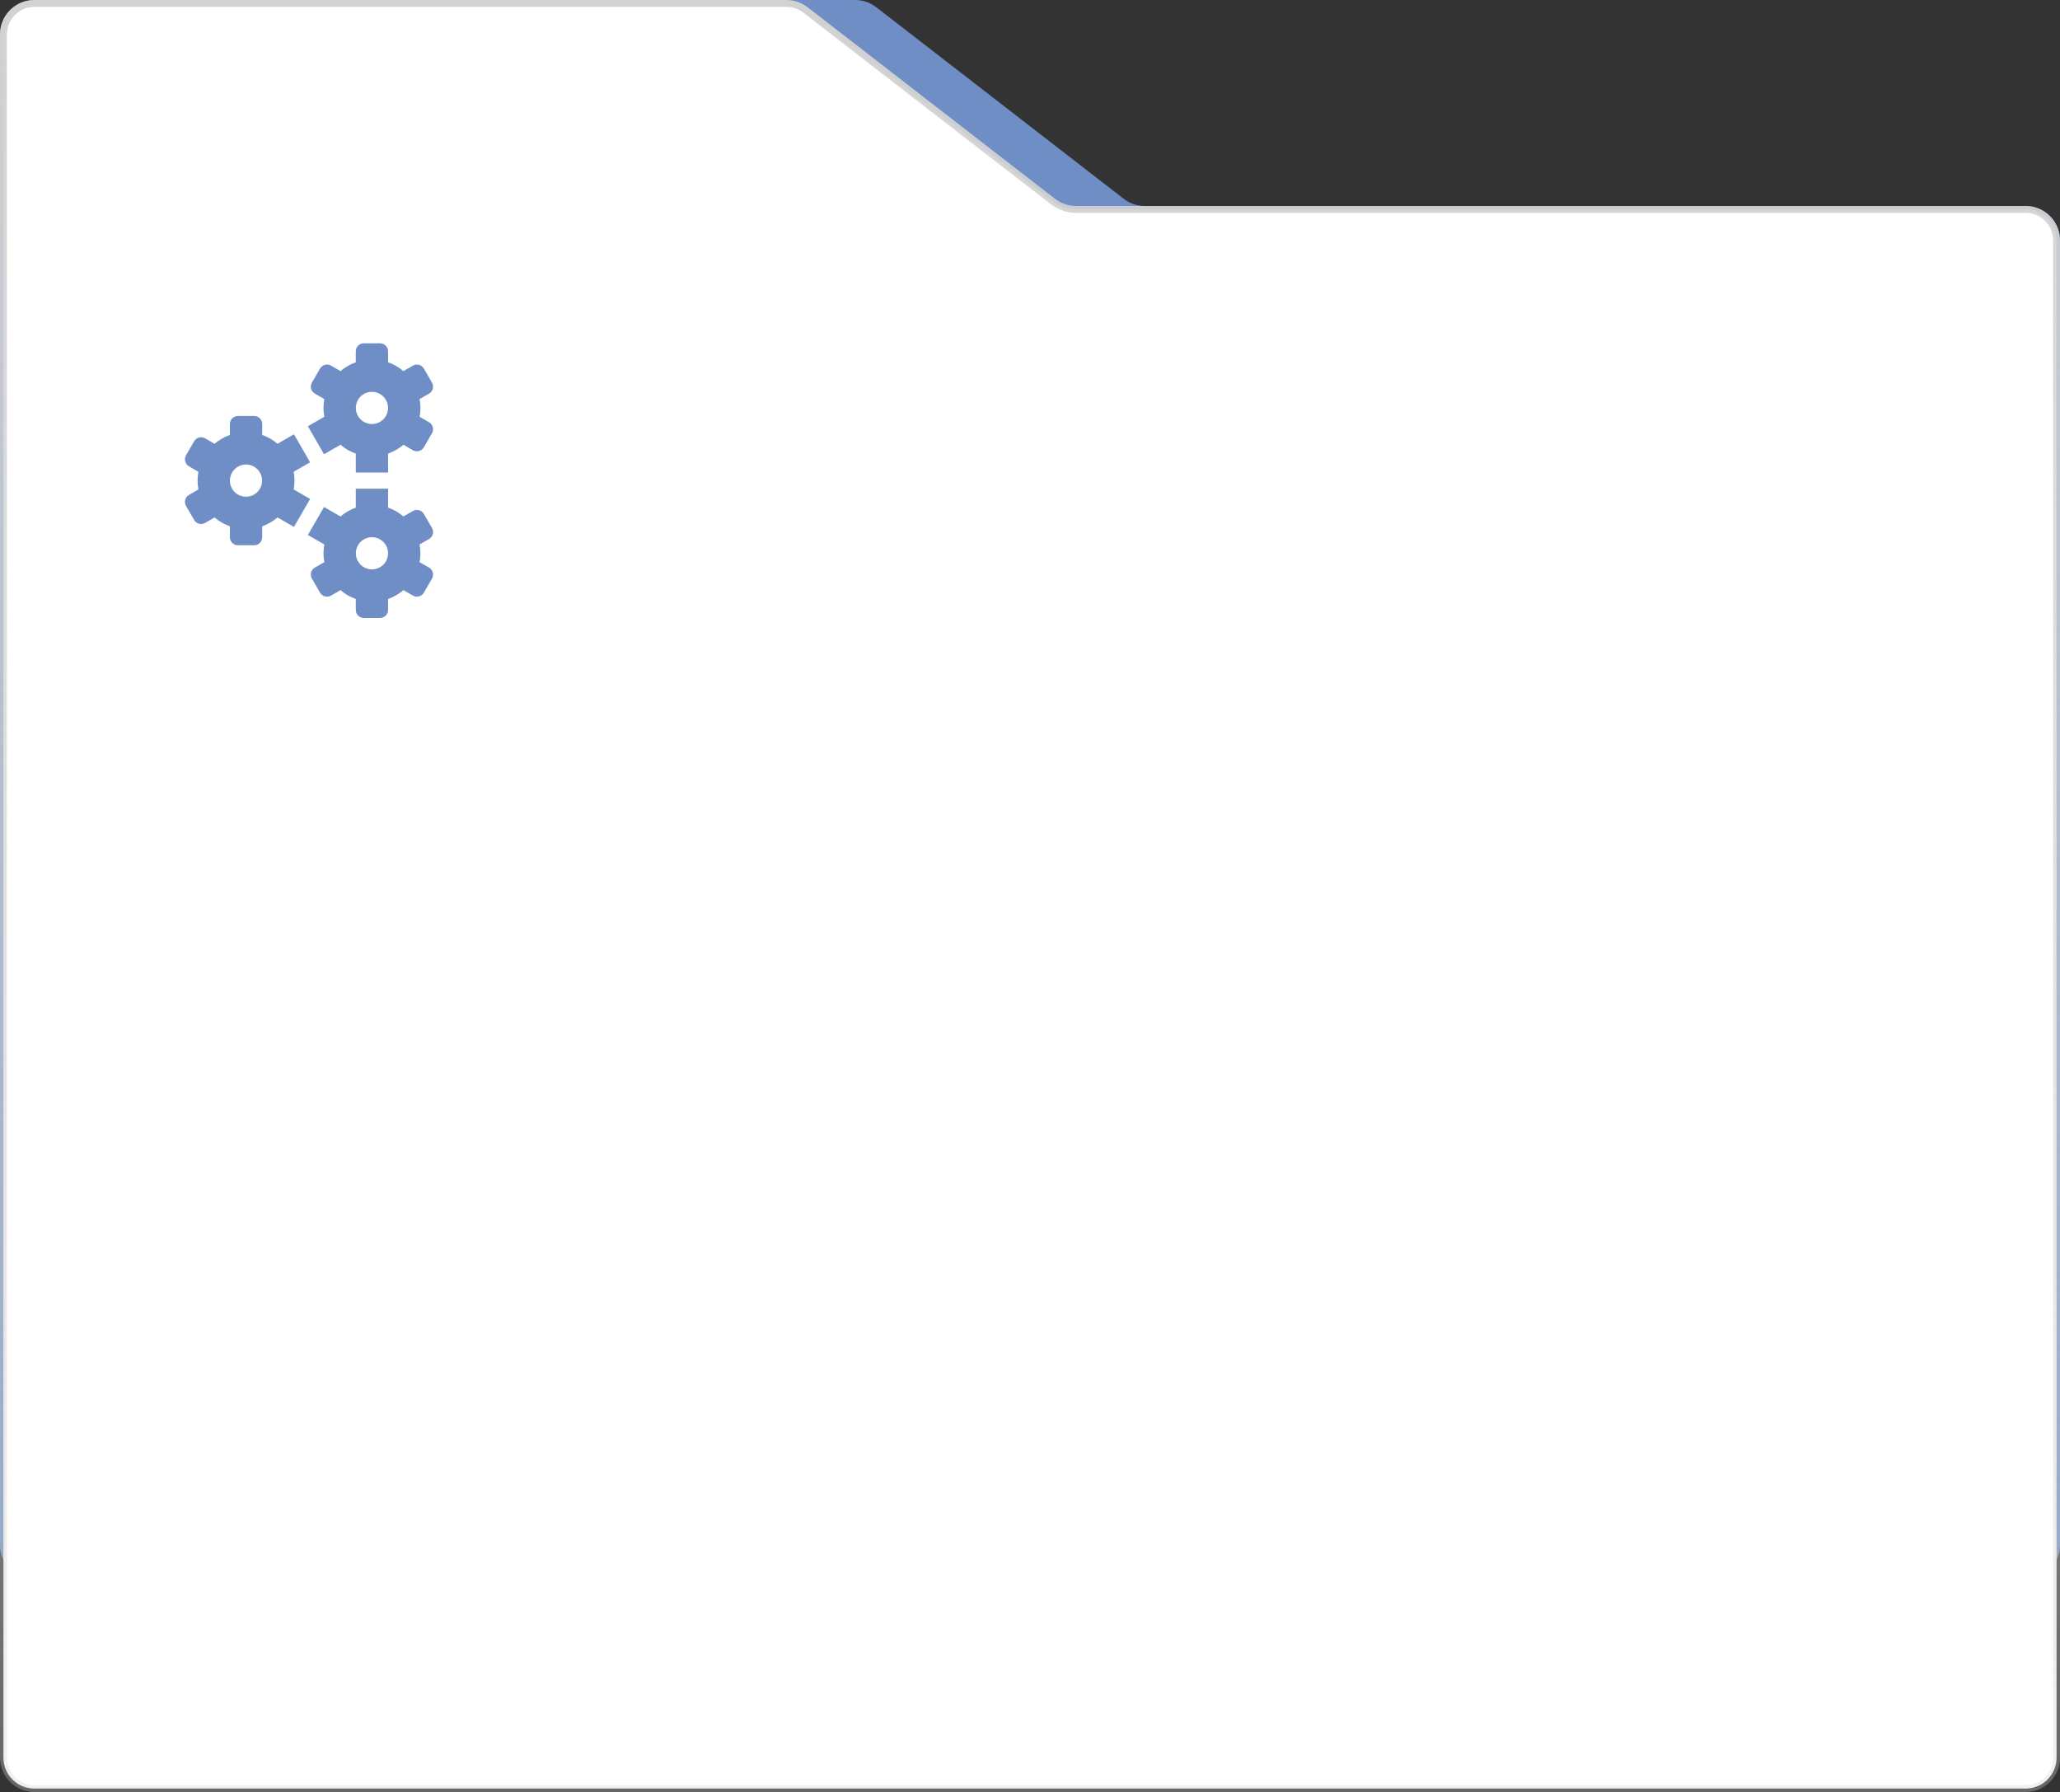 <?xml version="1.0" encoding="UTF-8"?> <svg xmlns="http://www.w3.org/2000/svg" width="300" height="261" viewBox="0 0 300 261" fill="none"><rect x="0" y="0" width="300" height="261" fill="#333333" stroke="none"/> <path d="M300 35C300 32.239 297.761 30 295 30H166.709C165.601 30 164.525 29.632 163.648 28.954L127.602 1.046C126.725 0.368 125.649 0 124.541 0H87.5H5C2.239 0 0 2.239 0 5V225C0 227.761 2.239 230 5 230H295C297.761 230 300 227.761 300 225V35Z" fill="#6F8EC5"></path> <path d="M0.5 5V256C0.5 258.485 2.515 260.5 5 260.5H295C297.485 260.5 299.5 258.485 299.5 256V35C299.5 32.515 297.485 30.5 295 30.5H156.709C155.49 30.5 154.306 30.095 153.342 29.349L117.295 1.442C116.507 0.831 115.538 0.5 114.541 0.5H77.5H5C2.515 0.5 0.5 2.515 0.5 5Z" fill="white" stroke="url(#paint0_linear_99_61)"></path> <path d="M61.105 79.298L62.483 78.503C63.043 78.179 63.235 77.463 62.911 76.902L61.73 74.856C61.406 74.295 60.69 74.103 60.129 74.427L58.752 75.222C58.428 74.946 58.08 74.692 57.698 74.471C57.317 74.251 56.922 74.076 56.521 73.934V71.172H51.814V73.934C51.006 74.22 50.251 74.654 49.586 75.223L47.192 73.841L44.838 77.917L47.232 79.299C47.072 80.159 47.074 81.031 47.231 81.874L45.853 82.669C45.293 82.992 45.101 83.709 45.424 84.27L46.606 86.316C46.93 86.877 47.646 87.069 48.207 86.745L49.584 85.95C49.907 86.226 50.256 86.48 50.638 86.701C51.019 86.921 51.414 87.096 51.814 87.238V88.828C51.814 89.475 52.339 90 52.986 90H55.349C55.997 90 56.521 89.475 56.521 88.828V87.238C57.33 86.952 58.085 86.517 58.75 85.949L60.129 86.745C60.69 87.069 61.406 86.877 61.73 86.316L62.911 84.27C63.235 83.709 63.043 82.992 62.483 82.669L61.104 81.873C61.263 81.013 61.262 80.141 61.105 79.298ZM54.168 82.93C52.873 82.93 51.824 81.88 51.824 80.586C51.824 79.291 52.873 78.242 54.168 78.242C55.462 78.242 56.511 79.291 56.511 80.586C56.511 81.88 55.462 82.93 54.168 82.93Z" fill="#6F8EC5"></path> <path d="M42.77 68.712L45.162 67.331L42.809 63.255L40.417 64.636C40.093 64.36 39.744 64.106 39.363 63.885C38.981 63.665 38.587 63.49 38.186 63.348V61.758C38.186 61.111 37.661 60.586 37.014 60.586H34.651C34.004 60.586 33.479 61.111 33.479 61.758V63.348C32.671 63.634 31.915 64.069 31.25 64.637L29.871 63.841C29.311 63.517 28.594 63.709 28.271 64.27L27.089 66.316C26.765 66.877 26.957 67.594 27.518 67.917L28.896 68.713C28.737 69.573 28.738 70.445 28.895 71.288L27.518 72.083C26.957 72.406 26.765 73.123 27.089 73.684L28.27 75.73C28.594 76.291 29.311 76.483 29.871 76.159L31.248 75.364C31.572 75.64 31.921 75.894 32.302 76.115C32.684 76.335 33.078 76.51 33.479 76.652V78.242C33.479 78.889 34.004 79.414 34.651 79.414H37.014C37.661 79.414 38.186 78.889 38.186 78.242V76.652C38.994 76.366 39.75 75.931 40.415 75.363L42.808 76.745L45.162 72.669L42.768 71.287C42.928 70.427 42.927 69.555 42.77 68.712ZM35.826 72.344C34.532 72.344 33.482 71.294 33.482 70C33.482 68.706 34.532 67.656 35.826 67.656C37.12 67.656 38.17 68.706 38.17 70C38.17 71.294 37.12 72.344 35.826 72.344Z" fill="#6F8EC5"></path> <path d="M61.228 59.414C61.228 58.974 61.182 58.544 61.105 58.126L62.482 57.331C63.043 57.008 63.235 56.291 62.911 55.73L61.73 53.684C61.406 53.123 60.689 52.931 60.129 53.255L58.751 54.05C58.1 53.493 57.346 53.056 56.521 52.764V51.172C56.521 50.525 55.996 50 55.349 50H52.986C52.339 50 51.814 50.525 51.814 51.172V52.764C50.989 53.056 50.235 53.493 49.584 54.05L48.206 53.255C47.646 52.931 46.929 53.123 46.605 53.684L45.424 55.73C45.1 56.291 45.292 57.007 45.853 57.331L47.23 58.126C47.153 58.544 47.107 58.973 47.107 59.414C47.107 59.854 47.153 60.284 47.23 60.702L44.838 62.083L47.191 66.159L49.584 64.778C50.235 65.335 50.989 65.772 51.814 66.064V68.828H56.521V66.064C57.345 65.772 58.1 65.335 58.751 64.778L60.129 65.573C60.689 65.897 61.406 65.705 61.729 65.144L62.911 63.098C63.235 62.537 63.043 61.821 62.482 61.497L61.105 60.702C61.182 60.284 61.228 59.855 61.228 59.414ZM54.167 61.758C52.873 61.758 51.824 60.709 51.824 59.414C51.824 58.12 52.873 57.07 54.167 57.07C55.462 57.07 56.511 58.12 56.511 59.414C56.511 60.709 55.462 61.758 54.167 61.758Z" fill="#6F8EC5"></path> <defs> <linearGradient id="paint0_linear_99_61" x1="155" y1="0" x2="155" y2="310" gradientUnits="userSpaceOnUse"> <stop stop-color="#D2D2D2"></stop> <stop offset="1" stop-color="#D2D2D2" stop-opacity="0.2"></stop> </linearGradient> </defs> </svg> 